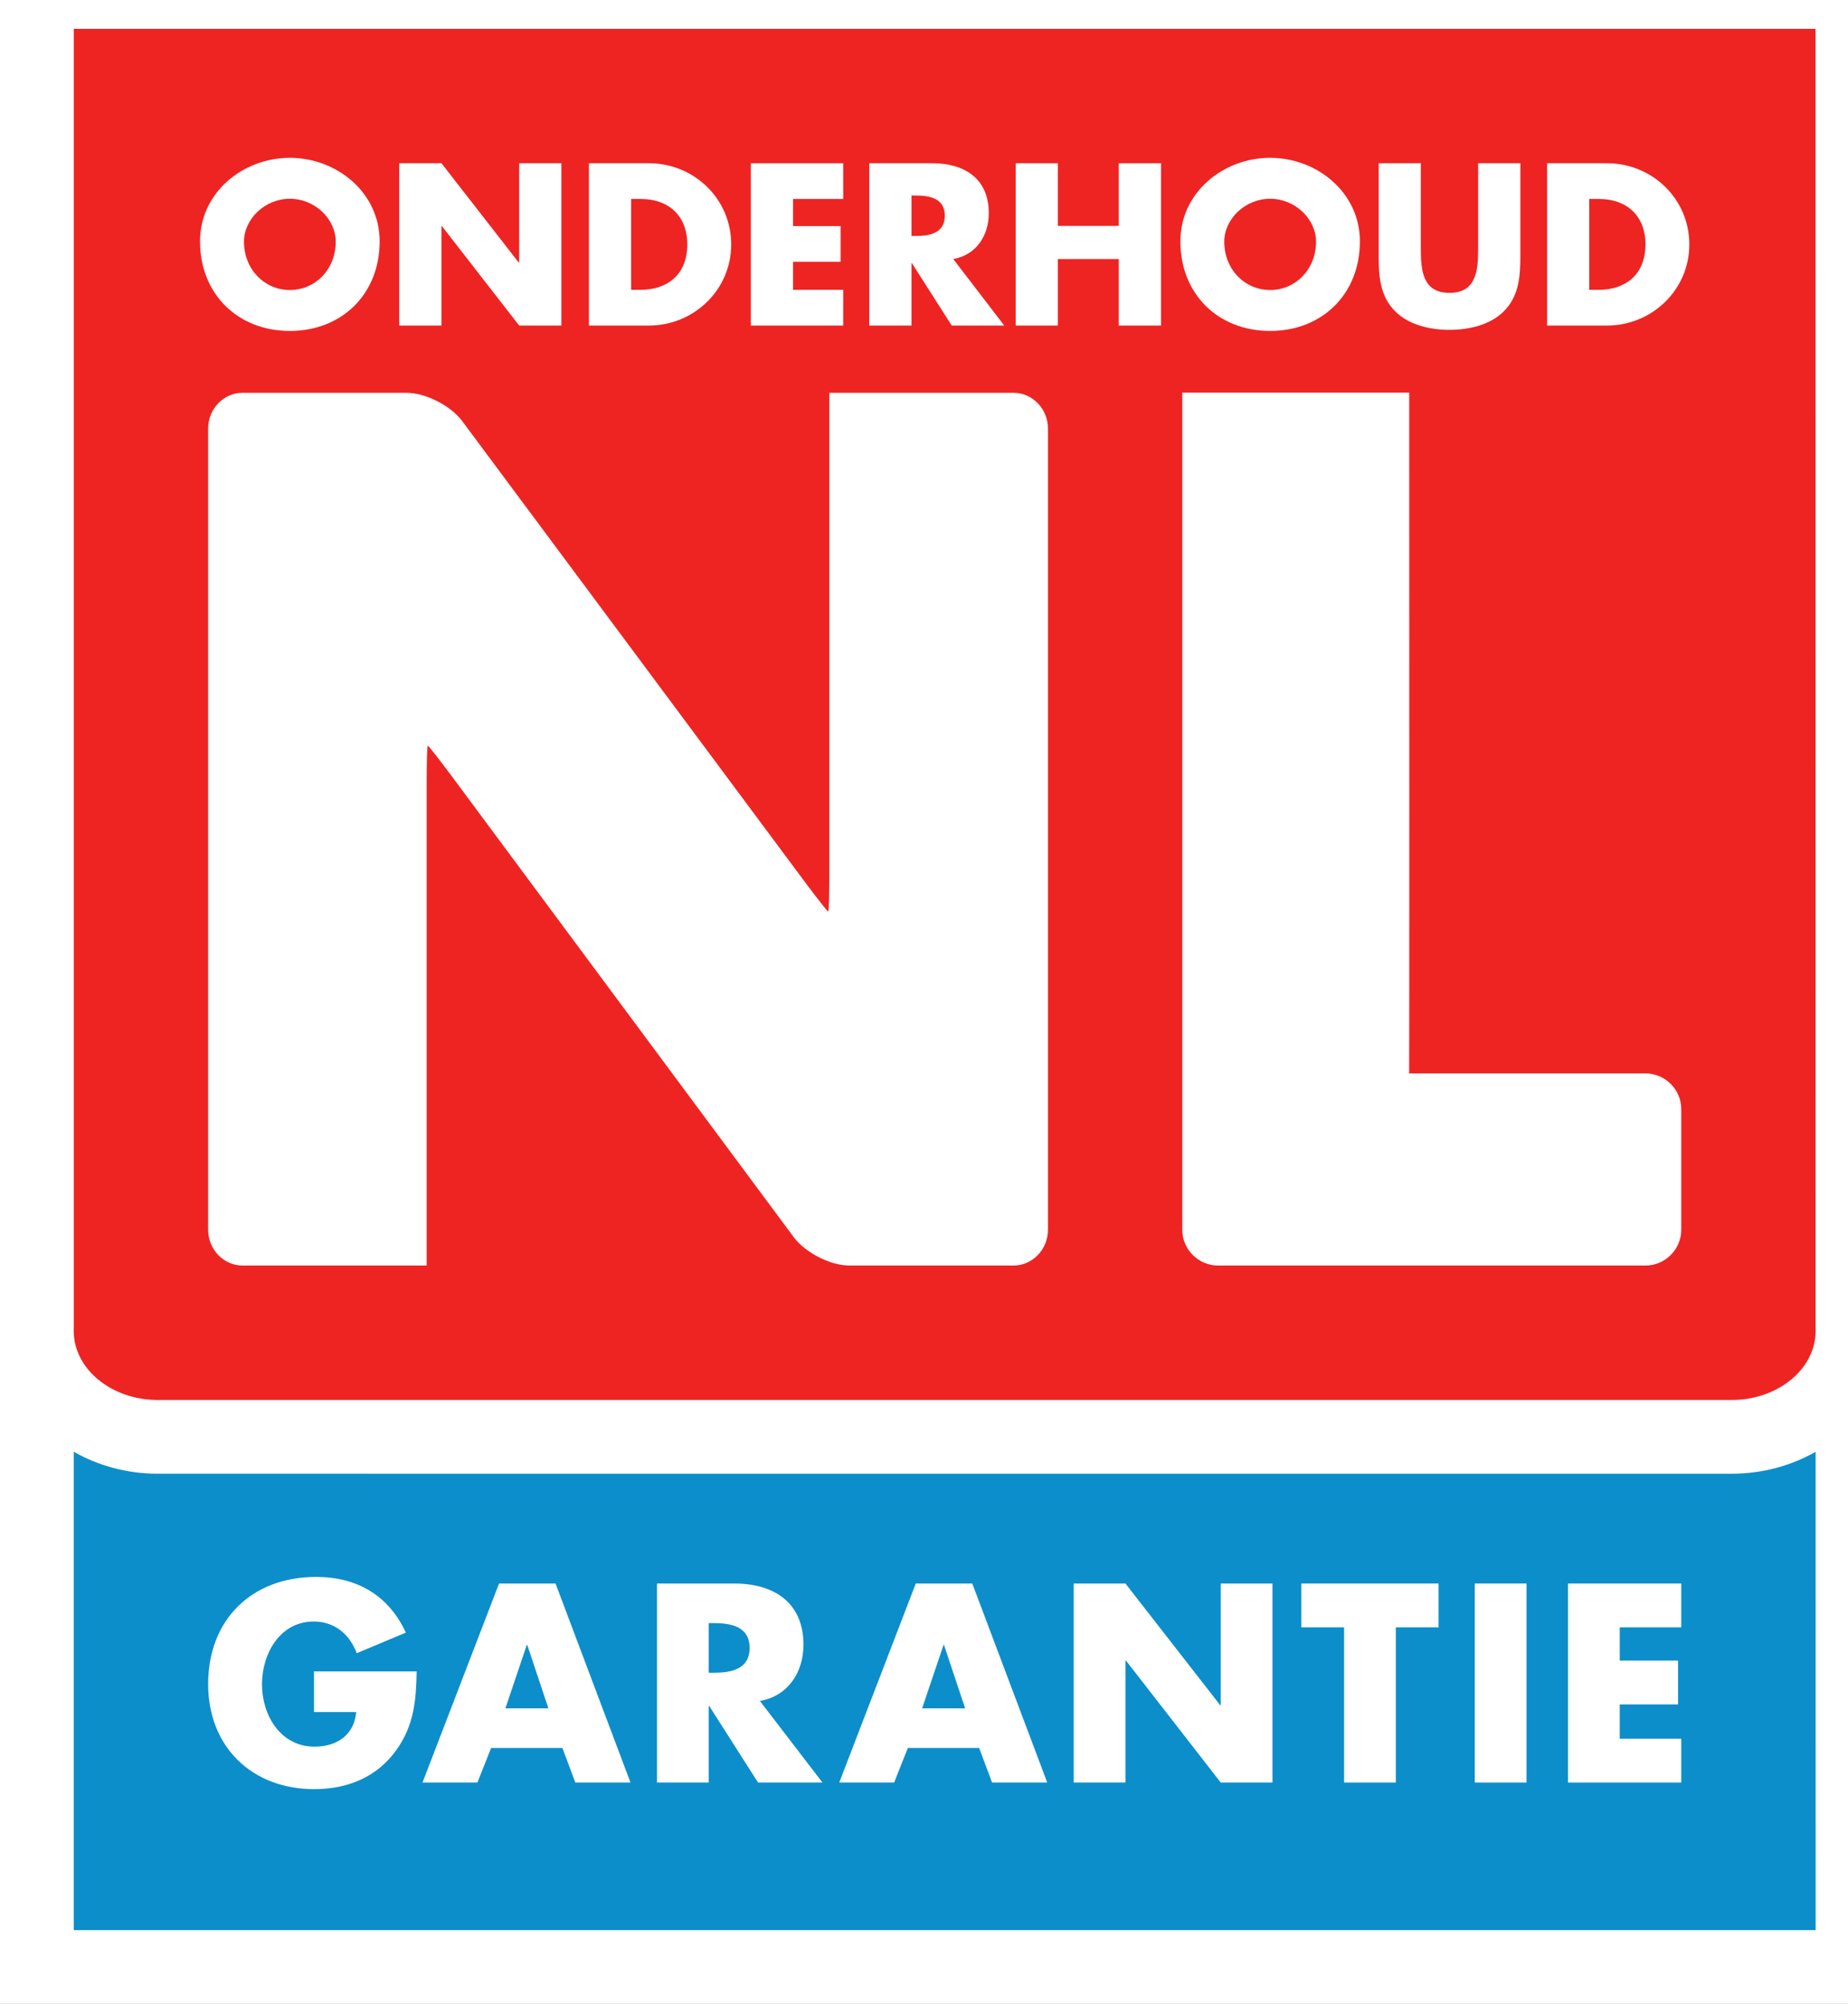 <?xml version="1.0" encoding="UTF-8" standalone="no"?>
<svg
   xmlns:dc="http://purl.org/dc/elements/1.1/"
   xmlns:cc="http://creativecommons.org/ns#"
   xmlns:rdf="http://www.w3.org/1999/02/22-rdf-syntax-ns#"
   xmlns:svg="http://www.w3.org/2000/svg"
   xmlns="http://www.w3.org/2000/svg"
   xmlns:sodipodi="http://sodipodi.sourceforge.net/DTD/sodipodi-0.dtd"
   xmlns:inkscape="http://www.inkscape.org/namespaces/inkscape"
   width="63.153mm"
   height="68.48mm"
   viewBox="0 0 63.153 68.48"
   version="1.1"
   id="svg8"
   inkscape:version="1.0.2-2 (e86c870879, 2021-01-15)"
   sodipodi:docname="OHNL_garantie_logo.svg">
  <rect x="0" y="0" width="63.153" height="68.48" fill="#333333" stroke="none"/>
  <defs
     id="defs2" />
  <sodipodi:namedview
     id="base"
     pagecolor="#ffffff"
     bordercolor="#666666"
     borderopacity="1.0"
     inkscape:pageopacity="0.0"
     inkscape:pageshadow="2"
     inkscape:zoom="0.35"
     inkscape:cx="393.54878"
     inkscape:cy="550.83877"
     inkscape:document-units="mm"
     inkscape:current-layer="layer1"
     inkscape:document-rotation="0"
     showgrid="false"
     fit-margin-top="0"
     fit-margin-left="0"
     fit-margin-right="0"
     fit-margin-bottom="0"
     inkscape:window-width="1355"
     inkscape:window-height="1041"
     inkscape:window-x="342"
     inkscape:window-y="0"
     inkscape:window-maximized="0" />
  <g
     inkscape:label="Laag 1"
     inkscape:groupmode="layer"
     id="layer1"
     transform="translate(-1.707,-2.424)">
    <g
       id="g12"
       transform="matrix(0.021,0,0,-0.021,1.707,70.903)"
       style="stroke-width:1.718">
      <path
         d="M 60,60.012 V 3274.01 H 3014.44 L 3014.65,60.012 H 60"
         style="fill:#0c8eca;fill-opacity:1;fill-rule:nonzero;stroke:none;stroke-width:1.718"
         id="path14" />
      <path
         d="M 256.563,922.719 C 148.18,922.719 60,999.969 60,1094.92 v 2179.09 h 2954.44 l 0.21,-2179.08 c 0,-94.961 -88.14,-172.211 -196.47,-172.211 H 256.563"
         style="fill:#ee2423;fill-opacity:1;fill-rule:nonzero;stroke:none;stroke-width:1.718"
         id="path16" />
      <path
         d="m 120,120 v 778.5 c 39.578,-22.621 86.391,-35.77 136.563,-35.77 H 2818.18 c 50.11,0 96.87,13.122 136.41,35.7 L 2954.65,120 Z m 2834.57,973.71 c -0.8,-61.21 -61.88,-110.98 -136.39,-110.98 H 256.563 C 181.512,982.73 120,1033.16 120,1094.92 v 2119.09 h 2834.44 z m 120.08,-973.698 -0.09,971.718 c 0.01,1.07 0.09,2.12 0.09,3.19 l -0.21,2119.1 -0.01,119.99 H 2954.44 120 0 v -120 V 2351.29 1094.92 120 0 h 120 2834.65 120.01 l -0.01,120.012"
         style="fill:#ffffff;fill-opacity:1;fill-rule:nonzero;stroke:none;stroke-width:1.718"
         id="path18" />
      <path
         d="m 1649.36,2621.68 h -299.79 v -786.09 c 0,-31.93 -0.79,-58.11 -1.87,-58.11 -0.99,0 -17.26,20.64 -36.14,45.85 l -559.533,752.5 c -18.879,25.21 -59.644,45.85 -90.379,45.85 H 394.656 c -30.73,0 -55.941,-26.16 -55.941,-58.14 v -1303.9 c 0,-31.93 25.211,-58.14 55.941,-58.14 h 299.696 v 787.9 c 0,31.93 0.839,58.14 1.785,58.14 1.074,0 17.32,-20.74 36.222,-45.96 l 559.531,-754.21 c 18.93,-25.18 59.5,-45.87 90.37,-45.87 h 267.1 c 30.81,0 56,26.21 56,58.14 v 1303.9 c 0,31.98 -25.19,58.14 -56,58.14"
         style="fill:#ffffff;fill-opacity:1;fill-rule:nonzero;stroke:none;stroke-width:1.718"
         id="path20" />
      <path
         d="m 2677.79,1514.11 h -384.65 c 0.41,8.84 0.21,800.01 0.1,1107.87 H 1923.96 V 1259.64 c 0,-31.93 26.22,-58.14 58.15,-58.14 h 695.68 c 31.83,0 58.15,26.21 58.15,58.14 v 196.44 c 0,31.93 -26.32,58.03 -58.15,58.03"
         style="fill:#ffffff;fill-opacity:1;fill-rule:nonzero;stroke:none;stroke-width:1.718"
         id="path22" />
      <path
         d="m 397.031,2867.73 c 0,-45.55 33.696,-78.78 74.723,-78.78 40.969,0 74.613,33.23 74.613,78.78 0,36.45 -33.644,69.73 -74.613,69.73 -41.027,0 -74.723,-33.28 -74.723,-69.73 z m 220.785,0.35 c 0,-85.47 -61.355,-145.73 -146.062,-145.73 -84.891,0 -146.246,60.26 -146.246,145.73 0,79.88 70.097,135.98 146.246,135.98 75.918,0 146.062,-56.1 146.062,-135.98"
         style="fill:#ffffff;fill-opacity:1;fill-rule:nonzero;stroke:none;stroke-width:1.718"
         id="path24" />
      <path
         d="m 649.695,2995.27 h 68.692 l 125.679,-161.49 h 0.817 v 161.49 h 68.637 v -264.13 h -68.637 l -125.828,161.85 h -0.668 v -161.85 h -68.692 v 264.13"
         style="fill:#ffffff;fill-opacity:1;fill-rule:nonzero;stroke:none;stroke-width:1.718"
         id="path26" />
      <path
         d="m 1027.04,2789.25 h 15.38 c 41.03,0 76.02,22.43 76.02,73.96 0,47.25 -31.14,73.92 -75.28,73.92 h -16.12 z m -68.685,206.02 h 97.475 c 73.52,0 134.06,-57.81 134.06,-132.06 0,-74.26 -60.85,-132.07 -134.06,-132.07 h -97.475 v 264.13"
         style="fill:#ffffff;fill-opacity:1;fill-rule:nonzero;stroke:none;stroke-width:1.718"
         id="path28" />
      <path
         d="m 1290.51,2937.13 v -44.14 h 77.45 v -58.14 h -77.45 v -45.6 h 81.67 v -58.11 h -150.36 v 264.13 h 150.36 v -58.14 h -81.67"
         style="fill:#ffffff;fill-opacity:1;fill-rule:nonzero;stroke:none;stroke-width:1.718"
         id="path30" />
      <path
         d="m 1483.3,2876.92 h 6.61 c 22.4,0 47.62,4.17 47.62,32.93 0,28.69 -25.22,32.9 -47.62,32.9 h -6.61 z m 150.94,-145.78 h -85.47 l -64.84,101.59 h -0.63 v -101.59 h -68.75 v 264.13 h 102.65 c 52.2,0 91.85,-24.85 91.85,-81.25 0,-36.51 -20.33,-67.98 -57.8,-74.67 l 82.99,-108.21"
         style="fill:#ffffff;fill-opacity:1;fill-rule:nonzero;stroke:none;stroke-width:1.718"
         id="path32" />
      <path
         d="m 1820.61,2893.3 v 101.97 h 68.72 v -264.13 h -68.72 v 108.21 h -99.11 v -108.21 h -68.61 v 264.13 h 68.61 V 2893.3 h 99.11"
         style="fill:#ffffff;fill-opacity:1;fill-rule:nonzero;stroke:none;stroke-width:1.718"
         id="path34" />
      <path
         d="m 1992.27,2867.73 c 0,-45.55 33.62,-78.78 74.7,-78.78 40.97,0 74.64,33.23 74.64,78.78 0,36.45 -33.67,69.73 -74.64,69.73 -41.08,0 -74.7,-33.28 -74.7,-69.73 z m 220.71,0.35 c 0,-85.47 -61.25,-145.73 -146.01,-145.73 -84.86,0 -146.12,60.26 -146.12,145.73 0,79.88 70,135.98 146.12,135.98 75.92,0 146.01,-56.1 146.01,-135.98"
         style="fill:#ffffff;fill-opacity:1;fill-rule:nonzero;stroke:none;stroke-width:1.718"
         id="path36" />
      <path
         d="m 2474.1,2995.27 v -148.54 c 0,-33.98 -1.38,-67.57 -27.69,-93.19 -22.12,-21.69 -56.76,-29.43 -87.67,-29.43 -30.86,0 -65.5,7.74 -87.52,29.43 -26.31,25.62 -27.69,59.21 -27.69,93.19 v 148.54 h 68.62 v -139.09 c 0,-34.36 2.5,-71.86 46.59,-71.86 44.25,0 46.7,37.5 46.7,71.86 v 139.09 h 68.66"
         style="fill:#ffffff;fill-opacity:1;fill-rule:nonzero;stroke:none;stroke-width:1.718"
         id="path38" />
      <path
         d="m 2586.19,2789.25 h 15.48 c 40.98,0 76.02,22.43 76.02,73.96 0,47.25 -31.26,73.92 -75.36,73.92 h -16.14 z m -68.61,206.02 h 97.32 c 73.62,0 134.16,-57.81 134.16,-132.06 0,-74.26 -60.95,-132.07 -134.16,-132.07 h -97.32 v 264.13"
         style="fill:#ffffff;fill-opacity:1;fill-rule:nonzero;stroke:none;stroke-width:1.718"
         id="path40" />
      <path
         d="m 678.063,541.012 c -0.864,-47.242 -4.305,-87.633 -33.079,-128 -31.793,-44.25 -79.476,-63.571 -133.593,-63.571 -101.805,0 -172.676,69.149 -172.676,170.957 0,105.243 71.305,174.403 175.683,174.403 66.582,0 118.125,-30.082 146.047,-90.653 L 580.547,570.66 c -11.598,30.91 -36.082,51.539 -70.02,51.539 -55.398,0 -84.187,-52.84 -84.187,-102.238 0,-50.262 30.066,-101.371 85.48,-101.371 36.516,0 64.438,18.898 67.864,56.281 h -68.727 v 66.141 h 167.106"
         style="fill:#ffffff;fill-opacity:1;fill-rule:nonzero;stroke:none;stroke-width:1.718"
         id="path42" />
      <path
         d="m 858.074,583.969 h -0.863 L 822.422,480.871 h 70.008 z m -58.851,-167.52 -22.34,-56.277 h -89.336 l 124.558,323.879 h 91.926 L 1026.03,360.172 h -89.788 l -21.043,56.277 H 799.223"
         style="fill:#ffffff;fill-opacity:1;fill-rule:nonzero;stroke:none;stroke-width:1.718"
         id="path44" />
      <path
         d="m 1153.28,538.859 h 8.16 c 27.49,0 58.42,5.161 58.42,40.391 0,35.219 -30.93,40.371 -58.42,40.371 h -8.16 z M 1338.41,360.172 H 1233.6 l -79.46,124.566 h -0.86 V 360.172 h -84.19 v 323.879 h 125.85 c 64.01,0 112.54,-30.492 112.54,-99.653 0,-44.668 -24.91,-83.328 -70.87,-91.488 l 101.8,-132.738"
         style="fill:#ffffff;fill-opacity:1;fill-rule:nonzero;stroke:none;stroke-width:1.718"
         id="path46" />
      <path
         d="m 1536.24,583.969 h -0.86 l -34.79,-103.098 h 70.01 z m -58.85,-167.52 -22.34,-56.277 h -89.34 l 124.56,323.879 h 91.93 l 122,-323.879 h -89.79 l -21.04,56.277 h -115.98"
         style="fill:#ffffff;fill-opacity:1;fill-rule:nonzero;stroke:none;stroke-width:1.718"
         id="path48" />
      <path
         d="m 1747.27,684.051 h 84.19 l 154.21,-198.02 h 0.86 v 198.02 h 84.19 V 360.172 h -84.19 l -154.21,198.449 h -0.86 V 360.172 h -84.19 v 323.879"
         style="fill:#ffffff;fill-opacity:1;fill-rule:nonzero;stroke:none;stroke-width:1.718"
         id="path50" />
      <path
         d="m 2271.44,360.172 h -84.19 v 252.566 h -69.59 v 71.313 h 223.37 v -71.313 h -69.59 V 360.172"
         style="fill:#ffffff;fill-opacity:1;fill-rule:nonzero;stroke:none;stroke-width:1.718"
         id="path52" />
      <path
         d="m 2484.16,360.172 h -84.19 v 323.879 h 84.19 V 360.172"
         style="fill:#ffffff;fill-opacity:1;fill-rule:nonzero;stroke:none;stroke-width:1.718"
         id="path54" />
      <path
         d="m 2635.85,612.738 v -54.117 h 94.93 V 487.32 h -94.93 v -55.84 h 100.09 v -71.308 h -184.28 v 323.879 h 184.28 v -71.313 h -100.09"
         style="fill:#ffffff;fill-opacity:1;fill-rule:nonzero;stroke:none;stroke-width:1.718"
         id="path56" />
    </g>
  </g>
</svg>
